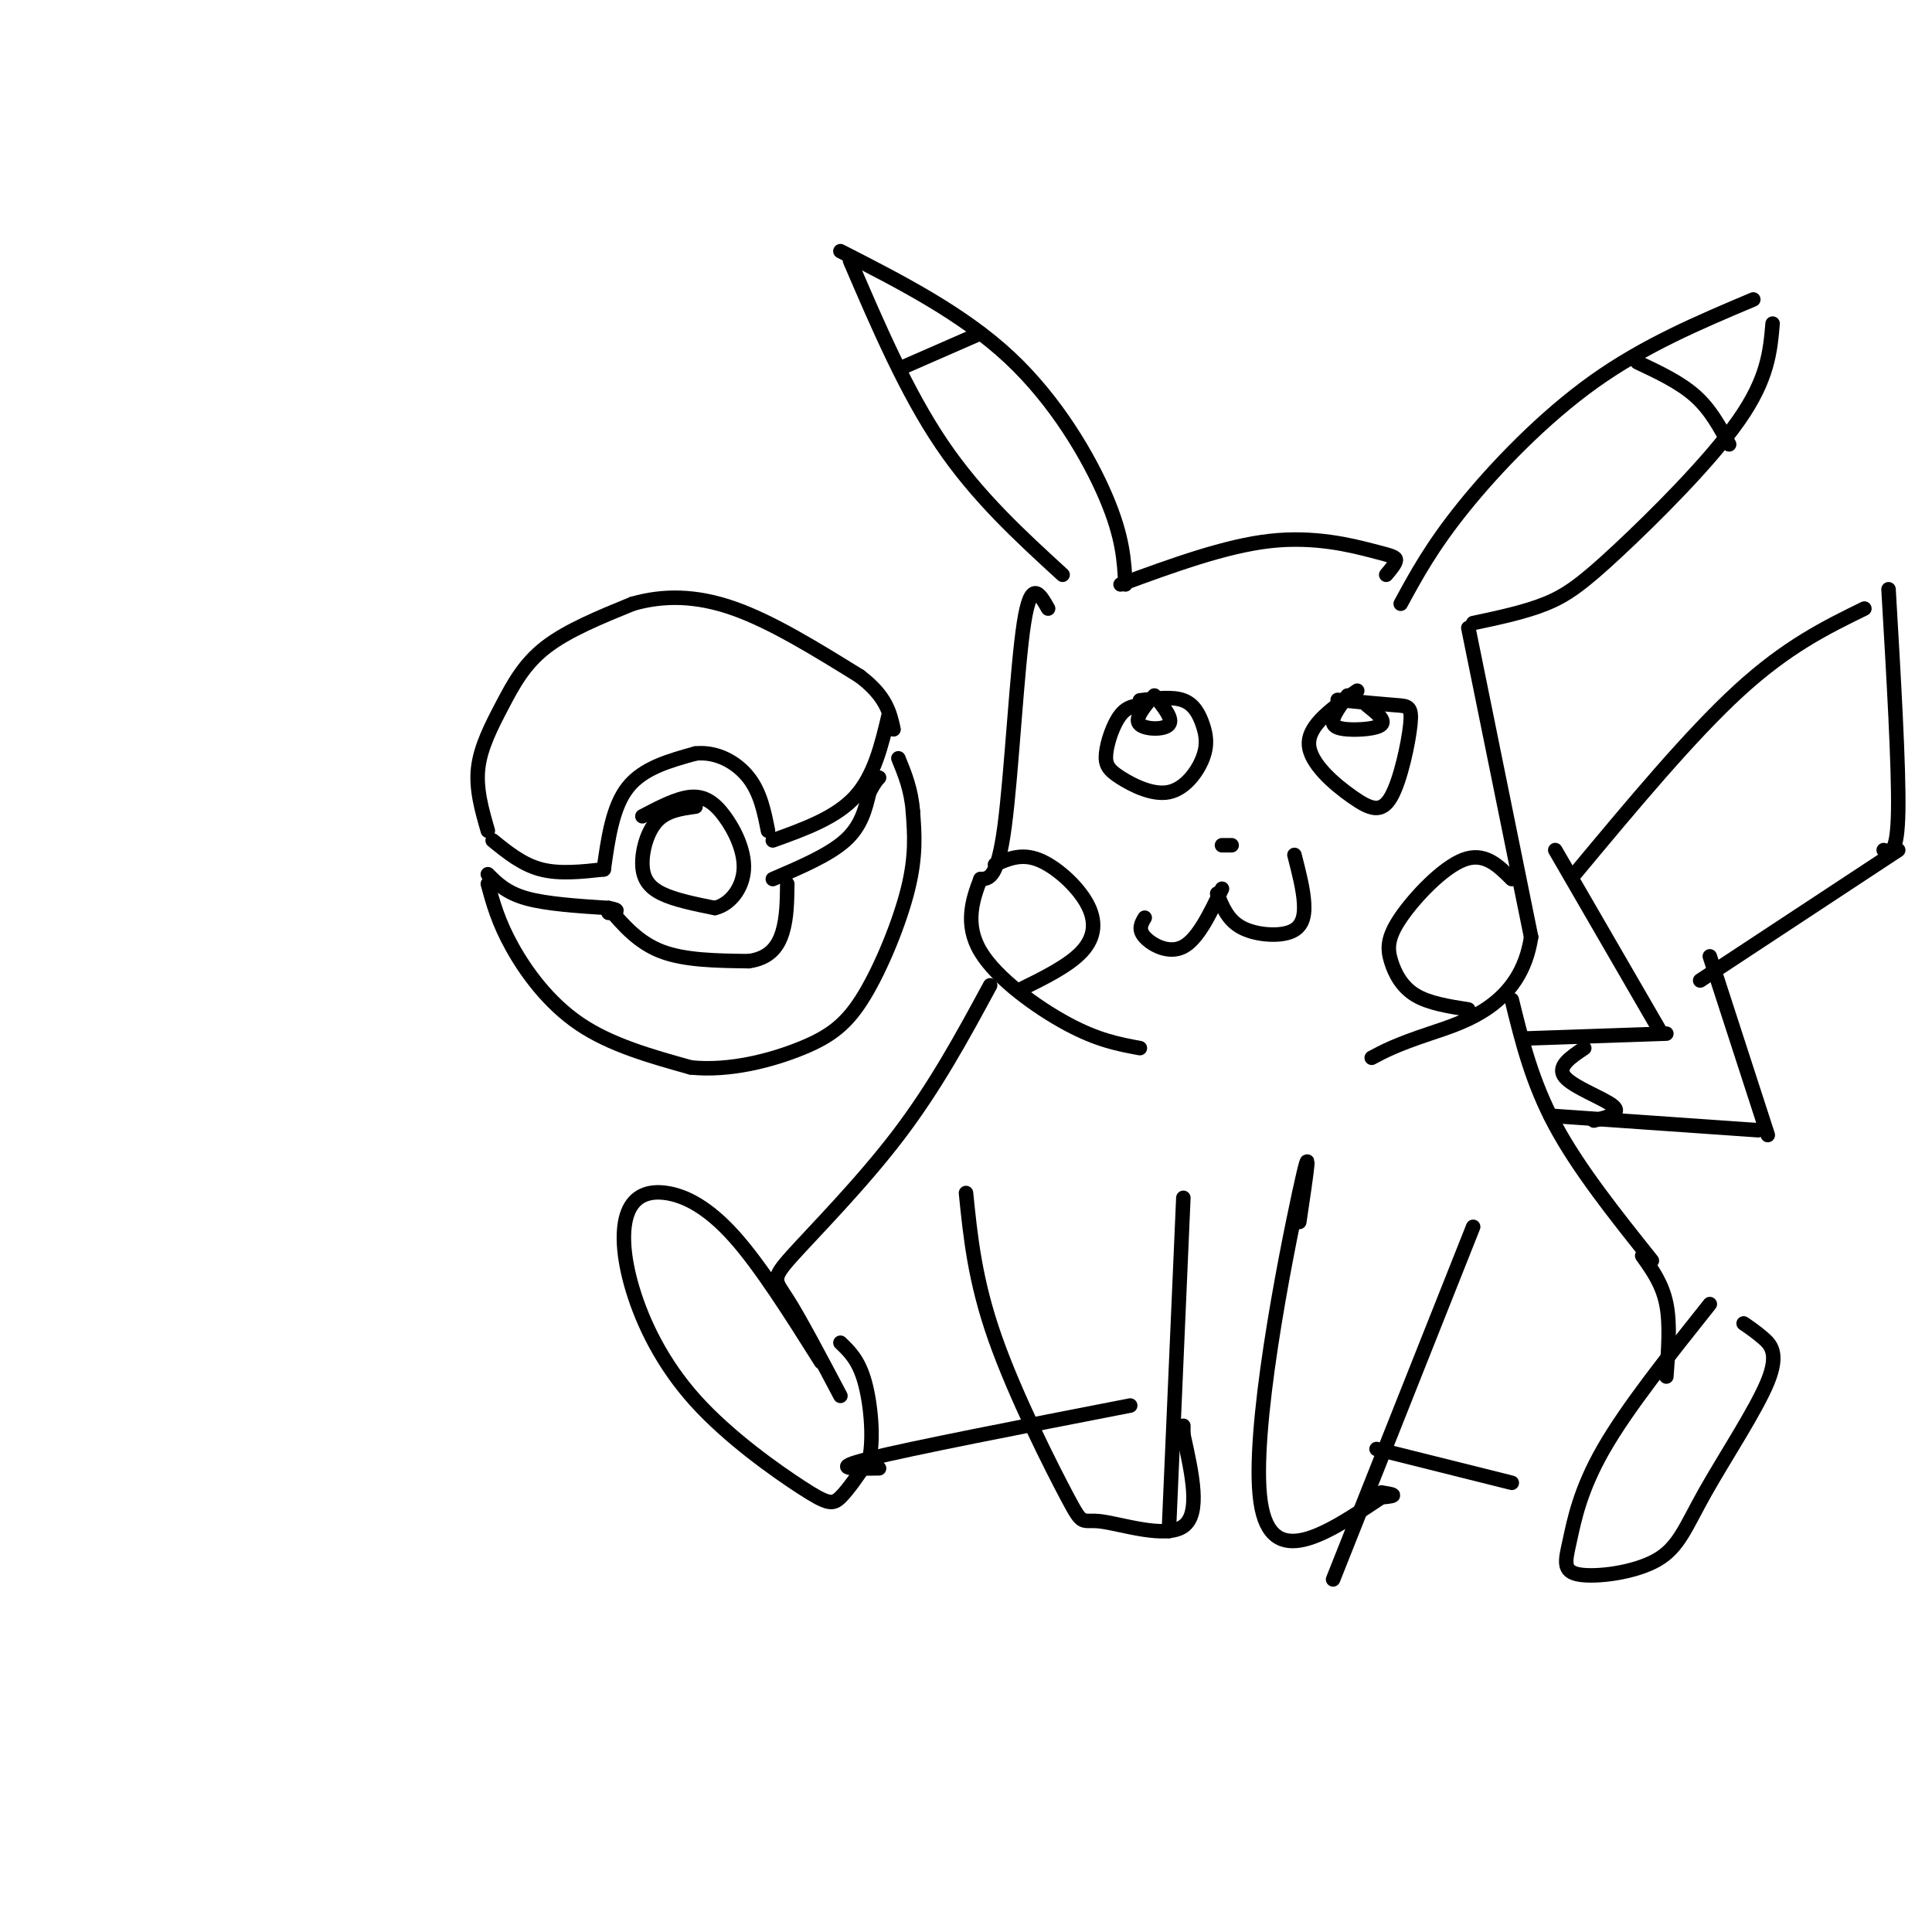 <svg viewBox='0 0 400 400' version='1.1' xmlns='http://www.w3.org/2000/svg' xmlns:xlink='http://www.w3.org/1999/xlink'><g fill='none' stroke='#000000' stroke-width='3' stroke-linecap='round' stroke-linejoin='round'><path d='M144,167c-2.988,0.411 -5.976,0.821 -8,3c-2.024,2.179 -3.083,6.125 -3,9c0.083,2.875 1.310,4.679 4,6c2.690,1.321 6.845,2.161 11,3'/><path d='M148,188c3.223,-0.758 5.781,-4.152 6,-8c0.219,-3.848 -1.903,-8.152 -4,-11c-2.097,-2.848 -4.171,-4.242 -7,-4c-2.829,0.242 -6.415,2.121 -10,4'/><path d='M125,180c-4.583,0.500 -9.167,1.000 -13,0c-3.833,-1.000 -6.917,-3.500 -10,-6'/><path d='M125,180c0.917,-6.500 1.833,-13.000 5,-17c3.167,-4.000 8.583,-5.500 14,-7'/><path d='M144,156c4.444,-0.467 8.556,1.867 11,5c2.444,3.133 3.222,7.067 4,11'/><path d='M160,174c6.500,-2.333 13.000,-4.667 17,-9c4.000,-4.333 5.500,-10.667 7,-17'/><path d='M101,172c-1.250,-4.327 -2.500,-8.655 -2,-13c0.500,-4.345 2.750,-8.708 5,-13c2.250,-4.292 4.500,-8.512 9,-12c4.500,-3.488 11.250,-6.244 18,-9'/><path d='M131,125c6.311,-1.800 13.089,-1.800 21,1c7.911,2.800 16.956,8.400 26,14'/><path d='M178,140c5.500,4.167 6.250,7.583 7,11'/><path d='M101,181c1.917,1.917 3.833,3.833 8,5c4.167,1.167 10.583,1.583 17,2'/><path d='M126,188c2.833,0.500 1.417,0.750 0,1'/><path d='M126,188c3.083,3.583 6.167,7.167 11,9c4.833,1.833 11.417,1.917 18,2'/><path d='M155,199c4.311,-0.578 6.089,-3.022 7,-6c0.911,-2.978 0.956,-6.489 1,-10'/><path d='M160,182c5.833,-2.500 11.667,-5.000 15,-8c3.333,-3.000 4.167,-6.500 5,-10'/><path d='M180,164c1.167,-2.167 1.583,-2.583 2,-3'/><path d='M101,183c1.067,3.911 2.133,7.822 5,13c2.867,5.178 7.533,11.622 14,16c6.467,4.378 14.733,6.689 23,9'/><path d='M143,221c8.120,0.853 16.919,-1.514 23,-4c6.081,-2.486 9.445,-5.093 13,-11c3.555,-5.907 7.301,-15.116 9,-22c1.699,-6.884 1.349,-11.442 1,-16'/><path d='M189,168c-0.333,-4.500 -1.667,-7.750 -3,-11'/><path d='M220,119c-8.833,-8.083 -17.667,-16.167 -25,-27c-7.333,-10.833 -13.167,-24.417 -19,-38'/><path d='M174,52c12.644,6.467 25.289,12.933 35,22c9.711,9.067 16.489,20.733 20,29c3.511,8.267 3.756,13.133 4,18'/><path d='M187,76c0.000,0.000 16.000,-7.000 16,-7'/><path d='M290,125c3.222,-5.933 6.444,-11.867 13,-20c6.556,-8.133 16.444,-18.467 27,-26c10.556,-7.533 21.778,-12.267 33,-17'/><path d='M305,129c5.345,-1.131 10.690,-2.262 15,-4c4.310,-1.738 7.583,-4.083 15,-11c7.417,-6.917 18.976,-18.405 25,-27c6.024,-8.595 6.512,-14.298 7,-20'/><path d='M339,75c4.417,2.083 8.833,4.167 12,7c3.167,2.833 5.083,6.417 7,10'/><path d='M232,121c10.887,-3.988 21.774,-7.976 31,-9c9.226,-1.024 16.792,0.917 21,2c4.208,1.083 5.060,1.310 5,2c-0.060,0.690 -1.030,1.845 -2,3'/><path d='M217,126c-1.778,-3.156 -3.556,-6.311 -5,3c-1.444,9.311 -2.556,31.089 -4,42c-1.444,10.911 -3.222,10.956 -5,11'/><path d='M203,182c-1.667,4.262 -3.333,9.417 0,15c3.333,5.583 11.667,11.595 18,15c6.333,3.405 10.667,4.202 15,5'/><path d='M304,130c0.000,0.000 13.000,64.000 13,64'/><path d='M317,194c-2.111,14.178 -13.889,17.622 -21,20c-7.111,2.378 -9.556,3.689 -12,5'/><path d='M253,175c0.000,0.000 2.000,0.000 2,0'/><path d='M237,190c-0.711,1.200 -1.422,2.400 0,4c1.422,1.600 4.978,3.600 8,2c3.022,-1.600 5.511,-6.800 8,-12'/><path d='M252,185c1.083,2.726 2.167,5.452 5,7c2.833,1.548 7.417,1.917 10,1c2.583,-0.917 3.167,-3.119 3,-6c-0.167,-2.881 -1.083,-6.440 -2,-10'/><path d='M237,146c-1.749,0.055 -3.498,0.109 -5,2c-1.502,1.891 -2.758,5.617 -3,8c-0.242,2.383 0.530,3.422 3,5c2.470,1.578 6.640,3.693 10,3c3.360,-0.693 5.911,-4.196 7,-7c1.089,-2.804 0.716,-4.909 0,-7c-0.716,-2.091 -1.776,-4.169 -4,-5c-2.224,-0.831 -5.612,-0.416 -9,0'/><path d='M238,145c-1.578,1.978 -3.156,3.956 -2,5c1.156,1.044 5.044,1.156 6,0c0.956,-1.156 -1.022,-3.578 -3,-6'/><path d='M281,143c-5.037,3.517 -10.074,7.034 -10,11c0.074,3.966 5.260,8.380 9,11c3.740,2.620 6.033,3.444 8,0c1.967,-3.444 3.606,-11.158 4,-15c0.394,-3.842 -0.459,-3.812 -3,-4c-2.541,-0.188 -6.771,-0.594 -11,-1'/><path d='M278,145c-1.833,-0.167 -0.917,-0.083 0,0'/><path d='M279,144c-1.381,1.881 -2.762,3.762 -3,5c-0.238,1.238 0.667,1.833 3,2c2.333,0.167 6.095,-0.095 7,-1c0.905,-0.905 -1.048,-2.452 -3,-4'/><path d='M206,179c2.720,-1.190 5.440,-2.381 9,-1c3.560,1.381 7.958,5.333 10,9c2.042,3.667 1.726,7.048 -1,10c-2.726,2.952 -7.863,5.476 -13,8'/><path d='M313,182c-2.837,-2.828 -5.675,-5.656 -10,-4c-4.325,1.656 -10.139,7.794 -13,12c-2.861,4.206 -2.770,6.478 -2,9c0.770,2.522 2.220,5.292 5,7c2.780,1.708 6.890,2.354 11,3'/><path d='M205,204c-5.637,10.423 -11.274,20.845 -19,31c-7.726,10.155 -17.542,20.042 -22,25c-4.458,4.958 -3.560,4.988 -1,9c2.560,4.012 6.780,12.006 11,20'/><path d='M170,282c-6.257,-9.938 -12.513,-19.876 -18,-26c-5.487,-6.124 -10.204,-8.433 -14,-9c-3.796,-0.567 -6.671,0.607 -8,4c-1.329,3.393 -1.113,9.006 1,16c2.113,6.994 6.123,15.370 13,23c6.877,7.630 16.621,14.516 22,18c5.379,3.484 6.394,3.567 8,2c1.606,-1.567 3.803,-4.783 6,-8'/><path d='M180,302c0.933,-4.444 0.267,-11.556 -1,-16c-1.267,-4.444 -3.133,-6.222 -5,-8'/><path d='M313,207c2.083,8.500 4.167,17.000 9,26c4.833,9.000 12.417,18.500 20,28'/><path d='M340,260c2.083,2.917 4.167,5.833 5,10c0.833,4.167 0.417,9.583 0,15'/><path d='M354,270c-8.561,10.746 -17.122,21.492 -22,30c-4.878,8.508 -6.075,14.777 -7,19c-0.925,4.223 -1.580,6.401 2,7c3.580,0.599 11.396,-0.381 16,-3c4.604,-2.619 5.997,-6.877 10,-14c4.003,-7.123 10.616,-17.110 13,-23c2.384,-5.890 0.538,-7.683 -1,-9c-1.538,-1.317 -2.769,-2.159 -4,-3'/><path d='M200,247c0.914,9.056 1.828,18.112 6,30c4.172,11.888 11.603,26.609 15,33c3.397,6.391 2.761,4.451 7,5c4.239,0.549 13.354,3.585 17,1c3.646,-2.585 1.823,-10.793 0,-19'/><path d='M245,297c0.000,-3.167 0.000,-1.583 0,0'/><path d='M245,248c0.000,0.000 -3.000,69.000 -3,69'/><path d='M269,253c1.444,-9.667 2.889,-19.333 0,-6c-2.889,13.333 -10.111,49.667 -8,64c2.111,14.333 13.556,6.667 25,-1'/><path d='M286,310c4.167,-0.333 2.083,-0.667 0,-1'/><path d='M305,254c0.000,0.000 -29.000,73.000 -29,73'/><path d='M182,304c-5.333,0.083 -10.667,0.167 -2,-2c8.667,-2.167 31.333,-6.583 54,-11'/><path d='M285,300c0.000,0.000 28.000,7.000 28,7'/><path d='M316,215c0.000,0.000 29.000,-1.000 29,-1'/><path d='M344,214c0.000,0.000 -22.000,-38.000 -22,-38'/><path d='M326,181c12.000,-14.417 24.000,-28.833 34,-38c10.000,-9.167 18.000,-13.083 26,-17'/><path d='M321,231c0.000,0.000 43.000,3.000 43,3'/><path d='M366,235c0.000,0.000 -12.000,-37.000 -12,-37'/><path d='M352,203c0.000,0.000 41.000,-27.000 41,-27'/><path d='M391,122c1.083,18.500 2.167,37.000 2,46c-0.167,9.000 -1.583,8.500 -3,8'/><path d='M328,217c-2.889,1.933 -5.778,3.867 -4,6c1.778,2.133 8.222,4.467 10,6c1.778,1.533 -1.111,2.267 -4,3'/></g>
</svg>